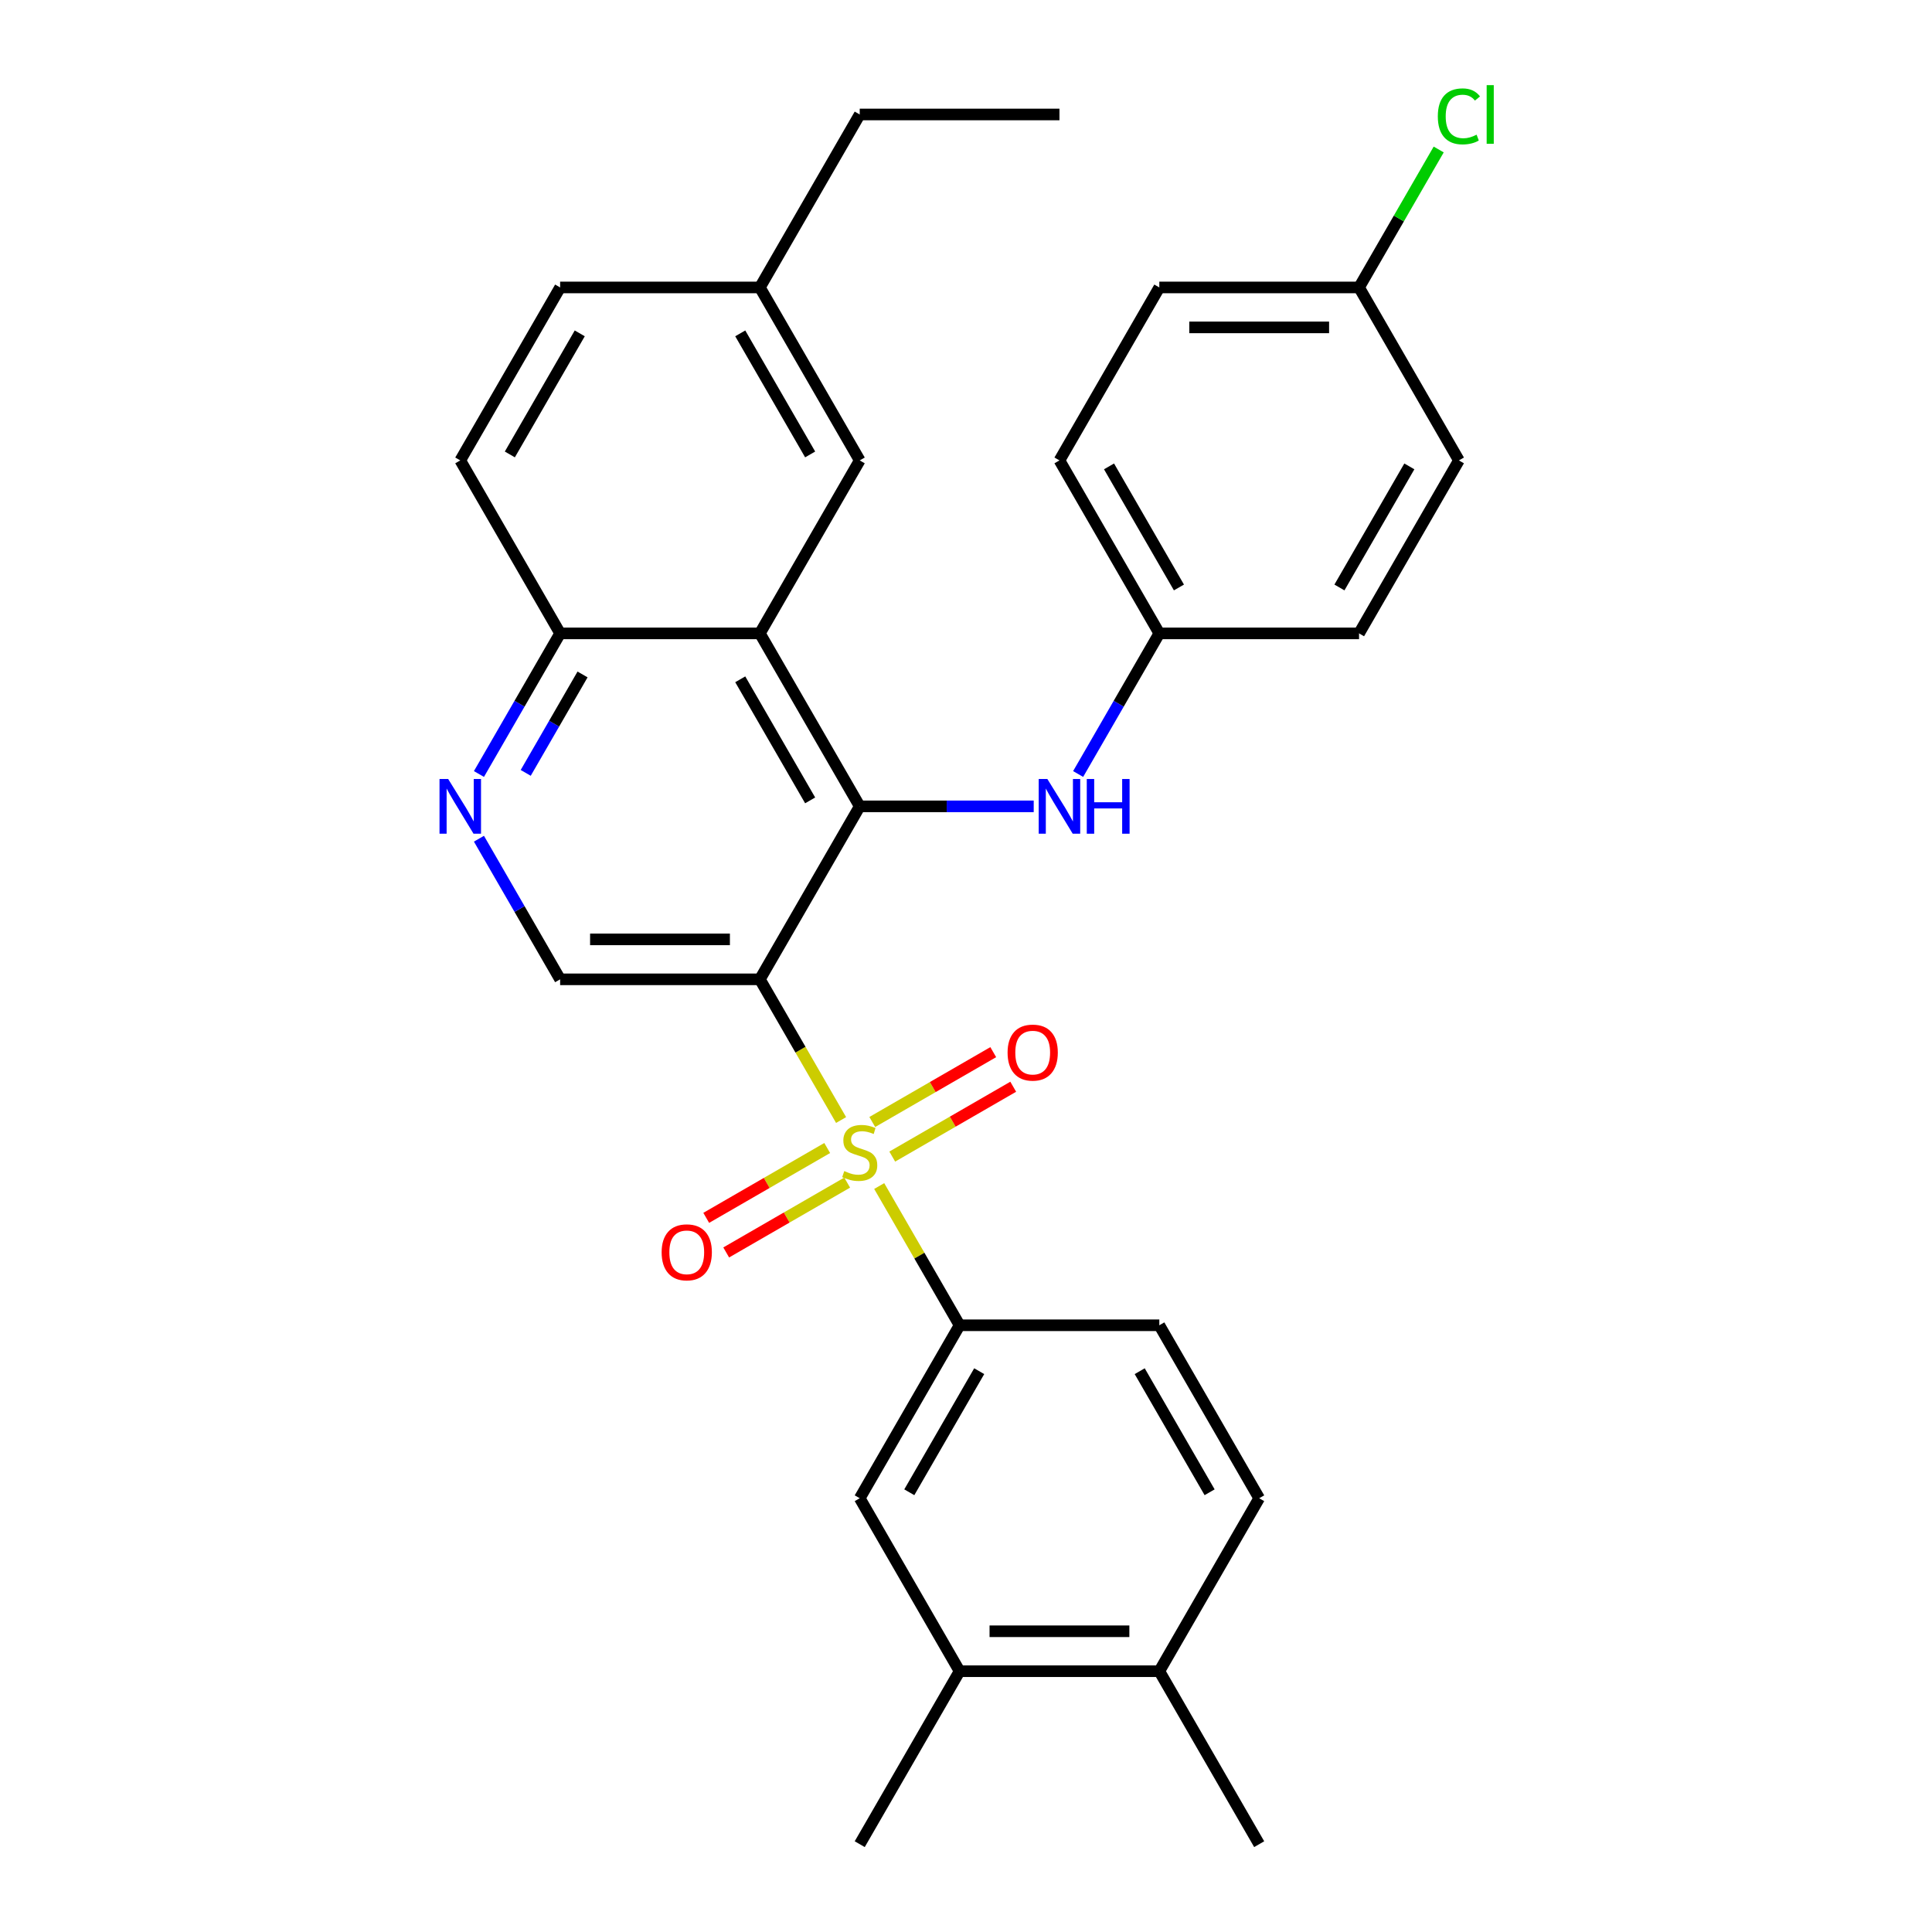 <?xml version='1.0' encoding='iso-8859-1'?>
<svg version='1.1' baseProfile='full'
              xmlns='http://www.w3.org/2000/svg'
                      xmlns:rdkit='http://www.rdkit.org/xml'
                      xmlns:xlink='http://www.w3.org/1999/xlink'
                  xml:space='preserve'
width='1000px' height='1000px' viewBox='0 0 1000 1000'>
<!-- END OF HEADER -->
<rect style='opacity:1.0;fill:#FFFFFF;stroke:none' width='1000' height='1000' x='0' y='0'> </rect>
<path class='bond-0' d='M 435.348,579.723 L 414.326,543.311' style='fill:none;fill-rule:evenodd;stroke:#CCCC00;stroke-width:6px;stroke-linecap:butt;stroke-linejoin:miter;stroke-opacity:1' />
<path class='bond-0' d='M 414.326,543.311 L 393.303,506.898' style='fill:none;fill-rule:evenodd;stroke:#000000;stroke-width:6px;stroke-linecap:butt;stroke-linejoin:miter;stroke-opacity:1' />
<path class='bond-3' d='M 455.076,613.892 L 475.879,649.925' style='fill:none;fill-rule:evenodd;stroke:#CCCC00;stroke-width:6px;stroke-linecap:butt;stroke-linejoin:miter;stroke-opacity:1' />
<path class='bond-3' d='M 475.879,649.925 L 496.683,685.957' style='fill:none;fill-rule:evenodd;stroke:#000000;stroke-width:6px;stroke-linecap:butt;stroke-linejoin:miter;stroke-opacity:1' />
<path class='bond-8' d='M 461.826,598.646 L 493.135,580.57' style='fill:none;fill-rule:evenodd;stroke:#CCCC00;stroke-width:6px;stroke-linecap:butt;stroke-linejoin:miter;stroke-opacity:1' />
<path class='bond-8' d='M 493.135,580.57 L 524.443,562.494' style='fill:none;fill-rule:evenodd;stroke:#FF0000;stroke-width:6px;stroke-linecap:butt;stroke-linejoin:miter;stroke-opacity:1' />
<path class='bond-8' d='M 451.488,580.74 L 482.797,562.664' style='fill:none;fill-rule:evenodd;stroke:#CCCC00;stroke-width:6px;stroke-linecap:butt;stroke-linejoin:miter;stroke-opacity:1' />
<path class='bond-8' d='M 482.797,562.664 L 514.105,544.588' style='fill:none;fill-rule:evenodd;stroke:#FF0000;stroke-width:6px;stroke-linecap:butt;stroke-linejoin:miter;stroke-opacity:1' />
<path class='bond-9' d='M 428.159,594.209 L 396.851,612.285' style='fill:none;fill-rule:evenodd;stroke:#CCCC00;stroke-width:6px;stroke-linecap:butt;stroke-linejoin:miter;stroke-opacity:1' />
<path class='bond-9' d='M 396.851,612.285 L 365.542,630.361' style='fill:none;fill-rule:evenodd;stroke:#FF0000;stroke-width:6px;stroke-linecap:butt;stroke-linejoin:miter;stroke-opacity:1' />
<path class='bond-9' d='M 438.497,612.115 L 407.189,630.191' style='fill:none;fill-rule:evenodd;stroke:#CCCC00;stroke-width:6px;stroke-linecap:butt;stroke-linejoin:miter;stroke-opacity:1' />
<path class='bond-9' d='M 407.189,630.191 L 375.88,648.267' style='fill:none;fill-rule:evenodd;stroke:#FF0000;stroke-width:6px;stroke-linecap:butt;stroke-linejoin:miter;stroke-opacity:1' />
<path class='bond-1' d='M 393.303,506.898 L 444.993,417.369' style='fill:none;fill-rule:evenodd;stroke:#000000;stroke-width:6px;stroke-linecap:butt;stroke-linejoin:miter;stroke-opacity:1' />
<path class='bond-4' d='M 393.303,506.898 L 289.923,506.898' style='fill:none;fill-rule:evenodd;stroke:#000000;stroke-width:6px;stroke-linecap:butt;stroke-linejoin:miter;stroke-opacity:1' />
<path class='bond-4' d='M 377.796,486.223 L 305.43,486.223' style='fill:none;fill-rule:evenodd;stroke:#000000;stroke-width:6px;stroke-linecap:butt;stroke-linejoin:miter;stroke-opacity:1' />
<path class='bond-2' d='M 444.993,417.369 L 393.303,327.84' style='fill:none;fill-rule:evenodd;stroke:#000000;stroke-width:6px;stroke-linecap:butt;stroke-linejoin:miter;stroke-opacity:1' />
<path class='bond-2' d='M 419.333,414.278 L 383.151,351.607' style='fill:none;fill-rule:evenodd;stroke:#000000;stroke-width:6px;stroke-linecap:butt;stroke-linejoin:miter;stroke-opacity:1' />
<path class='bond-6' d='M 444.993,417.369 L 490.02,417.369' style='fill:none;fill-rule:evenodd;stroke:#000000;stroke-width:6px;stroke-linecap:butt;stroke-linejoin:miter;stroke-opacity:1' />
<path class='bond-6' d='M 490.02,417.369 L 535.048,417.369' style='fill:none;fill-rule:evenodd;stroke:#0000FF;stroke-width:6px;stroke-linecap:butt;stroke-linejoin:miter;stroke-opacity:1' />
<path class='bond-12' d='M 393.303,327.84 L 444.993,238.31' style='fill:none;fill-rule:evenodd;stroke:#000000;stroke-width:6px;stroke-linecap:butt;stroke-linejoin:miter;stroke-opacity:1' />
<path class='bond-31' d='M 393.303,327.84 L 289.923,327.84' style='fill:none;fill-rule:evenodd;stroke:#000000;stroke-width:6px;stroke-linecap:butt;stroke-linejoin:miter;stroke-opacity:1' />
<path class='bond-7' d='M 496.683,685.957 L 444.993,775.487' style='fill:none;fill-rule:evenodd;stroke:#000000;stroke-width:6px;stroke-linecap:butt;stroke-linejoin:miter;stroke-opacity:1' />
<path class='bond-7' d='M 506.835,709.725 L 470.652,772.395' style='fill:none;fill-rule:evenodd;stroke:#000000;stroke-width:6px;stroke-linecap:butt;stroke-linejoin:miter;stroke-opacity:1' />
<path class='bond-13' d='M 496.683,685.957 L 600.062,685.957' style='fill:none;fill-rule:evenodd;stroke:#000000;stroke-width:6px;stroke-linecap:butt;stroke-linejoin:miter;stroke-opacity:1' />
<path class='bond-5' d='M 289.923,506.898 L 268.912,470.506' style='fill:none;fill-rule:evenodd;stroke:#000000;stroke-width:6px;stroke-linecap:butt;stroke-linejoin:miter;stroke-opacity:1' />
<path class='bond-5' d='M 268.912,470.506 L 247.901,434.114' style='fill:none;fill-rule:evenodd;stroke:#0000FF;stroke-width:6px;stroke-linecap:butt;stroke-linejoin:miter;stroke-opacity:1' />
<path class='bond-10' d='M 247.901,400.625 L 268.912,364.232' style='fill:none;fill-rule:evenodd;stroke:#0000FF;stroke-width:6px;stroke-linecap:butt;stroke-linejoin:miter;stroke-opacity:1' />
<path class='bond-10' d='M 268.912,364.232 L 289.923,327.84' style='fill:none;fill-rule:evenodd;stroke:#000000;stroke-width:6px;stroke-linecap:butt;stroke-linejoin:miter;stroke-opacity:1' />
<path class='bond-10' d='M 272.11,400.045 L 286.818,374.57' style='fill:none;fill-rule:evenodd;stroke:#0000FF;stroke-width:6px;stroke-linecap:butt;stroke-linejoin:miter;stroke-opacity:1' />
<path class='bond-10' d='M 286.818,374.57 L 301.526,349.095' style='fill:none;fill-rule:evenodd;stroke:#000000;stroke-width:6px;stroke-linecap:butt;stroke-linejoin:miter;stroke-opacity:1' />
<path class='bond-16' d='M 558.04,400.625 L 579.051,364.232' style='fill:none;fill-rule:evenodd;stroke:#0000FF;stroke-width:6px;stroke-linecap:butt;stroke-linejoin:miter;stroke-opacity:1' />
<path class='bond-16' d='M 579.051,364.232 L 600.062,327.84' style='fill:none;fill-rule:evenodd;stroke:#000000;stroke-width:6px;stroke-linecap:butt;stroke-linejoin:miter;stroke-opacity:1' />
<path class='bond-11' d='M 444.993,775.487 L 496.683,865.016' style='fill:none;fill-rule:evenodd;stroke:#000000;stroke-width:6px;stroke-linecap:butt;stroke-linejoin:miter;stroke-opacity:1' />
<path class='bond-17' d='M 289.923,327.84 L 238.233,238.31' style='fill:none;fill-rule:evenodd;stroke:#000000;stroke-width:6px;stroke-linecap:butt;stroke-linejoin:miter;stroke-opacity:1' />
<path class='bond-26' d='M 496.683,865.016 L 444.993,954.545' style='fill:none;fill-rule:evenodd;stroke:#000000;stroke-width:6px;stroke-linecap:butt;stroke-linejoin:miter;stroke-opacity:1' />
<path class='bond-30' d='M 496.683,865.016 L 600.062,865.016' style='fill:none;fill-rule:evenodd;stroke:#000000;stroke-width:6px;stroke-linecap:butt;stroke-linejoin:miter;stroke-opacity:1' />
<path class='bond-30' d='M 512.19,844.34 L 584.555,844.34' style='fill:none;fill-rule:evenodd;stroke:#000000;stroke-width:6px;stroke-linecap:butt;stroke-linejoin:miter;stroke-opacity:1' />
<path class='bond-18' d='M 444.993,238.31 L 393.303,148.781' style='fill:none;fill-rule:evenodd;stroke:#000000;stroke-width:6px;stroke-linecap:butt;stroke-linejoin:miter;stroke-opacity:1' />
<path class='bond-18' d='M 419.333,235.219 L 383.151,172.548' style='fill:none;fill-rule:evenodd;stroke:#000000;stroke-width:6px;stroke-linecap:butt;stroke-linejoin:miter;stroke-opacity:1' />
<path class='bond-15' d='M 600.062,685.957 L 651.752,775.487' style='fill:none;fill-rule:evenodd;stroke:#000000;stroke-width:6px;stroke-linecap:butt;stroke-linejoin:miter;stroke-opacity:1' />
<path class='bond-15' d='M 589.91,709.725 L 626.093,772.395' style='fill:none;fill-rule:evenodd;stroke:#000000;stroke-width:6px;stroke-linecap:butt;stroke-linejoin:miter;stroke-opacity:1' />
<path class='bond-14' d='M 600.062,865.016 L 651.752,775.487' style='fill:none;fill-rule:evenodd;stroke:#000000;stroke-width:6px;stroke-linecap:butt;stroke-linejoin:miter;stroke-opacity:1' />
<path class='bond-27' d='M 600.062,865.016 L 651.752,954.545' style='fill:none;fill-rule:evenodd;stroke:#000000;stroke-width:6px;stroke-linecap:butt;stroke-linejoin:miter;stroke-opacity:1' />
<path class='bond-22' d='M 600.062,327.84 L 703.442,327.84' style='fill:none;fill-rule:evenodd;stroke:#000000;stroke-width:6px;stroke-linecap:butt;stroke-linejoin:miter;stroke-opacity:1' />
<path class='bond-23' d='M 600.062,327.84 L 548.372,238.31' style='fill:none;fill-rule:evenodd;stroke:#000000;stroke-width:6px;stroke-linecap:butt;stroke-linejoin:miter;stroke-opacity:1' />
<path class='bond-23' d='M 610.215,304.072 L 574.032,241.402' style='fill:none;fill-rule:evenodd;stroke:#000000;stroke-width:6px;stroke-linecap:butt;stroke-linejoin:miter;stroke-opacity:1' />
<path class='bond-20' d='M 238.233,238.31 L 289.923,148.781' style='fill:none;fill-rule:evenodd;stroke:#000000;stroke-width:6px;stroke-linecap:butt;stroke-linejoin:miter;stroke-opacity:1' />
<path class='bond-20' d='M 263.893,235.219 L 300.076,172.548' style='fill:none;fill-rule:evenodd;stroke:#000000;stroke-width:6px;stroke-linecap:butt;stroke-linejoin:miter;stroke-opacity:1' />
<path class='bond-28' d='M 393.303,148.781 L 444.993,59.251' style='fill:none;fill-rule:evenodd;stroke:#000000;stroke-width:6px;stroke-linecap:butt;stroke-linejoin:miter;stroke-opacity:1' />
<path class='bond-32' d='M 393.303,148.781 L 289.923,148.781' style='fill:none;fill-rule:evenodd;stroke:#000000;stroke-width:6px;stroke-linecap:butt;stroke-linejoin:miter;stroke-opacity:1' />
<path class='bond-19' d='M 703.442,148.781 L 600.062,148.781' style='fill:none;fill-rule:evenodd;stroke:#000000;stroke-width:6px;stroke-linecap:butt;stroke-linejoin:miter;stroke-opacity:1' />
<path class='bond-19' d='M 687.935,169.457 L 615.569,169.457' style='fill:none;fill-rule:evenodd;stroke:#000000;stroke-width:6px;stroke-linecap:butt;stroke-linejoin:miter;stroke-opacity:1' />
<path class='bond-21' d='M 703.442,148.781 L 724.055,113.078' style='fill:none;fill-rule:evenodd;stroke:#000000;stroke-width:6px;stroke-linecap:butt;stroke-linejoin:miter;stroke-opacity:1' />
<path class='bond-21' d='M 724.055,113.078 L 744.668,77.376' style='fill:none;fill-rule:evenodd;stroke:#00CC00;stroke-width:6px;stroke-linecap:butt;stroke-linejoin:miter;stroke-opacity:1' />
<path class='bond-33' d='M 703.442,148.781 L 755.132,238.31' style='fill:none;fill-rule:evenodd;stroke:#000000;stroke-width:6px;stroke-linecap:butt;stroke-linejoin:miter;stroke-opacity:1' />
<path class='bond-25' d='M 703.442,327.84 L 755.132,238.31' style='fill:none;fill-rule:evenodd;stroke:#000000;stroke-width:6px;stroke-linecap:butt;stroke-linejoin:miter;stroke-opacity:1' />
<path class='bond-25' d='M 693.289,304.072 L 729.472,241.402' style='fill:none;fill-rule:evenodd;stroke:#000000;stroke-width:6px;stroke-linecap:butt;stroke-linejoin:miter;stroke-opacity:1' />
<path class='bond-24' d='M 548.372,238.31 L 600.062,148.781' style='fill:none;fill-rule:evenodd;stroke:#000000;stroke-width:6px;stroke-linecap:butt;stroke-linejoin:miter;stroke-opacity:1' />
<path class='bond-29' d='M 444.993,59.251 L 548.372,59.251' style='fill:none;fill-rule:evenodd;stroke:#000000;stroke-width:6px;stroke-linecap:butt;stroke-linejoin:miter;stroke-opacity:1' />
<path  class='atom-0' d='M 436.993 606.148
Q 437.313 606.268, 438.633 606.828
Q 439.953 607.388, 441.393 607.748
Q 442.873 608.068, 444.313 608.068
Q 446.993 608.068, 448.553 606.788
Q 450.113 605.468, 450.113 603.188
Q 450.113 601.628, 449.313 600.668
Q 448.553 599.708, 447.353 599.188
Q 446.153 598.668, 444.153 598.068
Q 441.633 597.308, 440.113 596.588
Q 438.633 595.868, 437.553 594.348
Q 436.513 592.828, 436.513 590.268
Q 436.513 586.708, 438.913 584.508
Q 441.353 582.308, 446.153 582.308
Q 449.433 582.308, 453.153 583.868
L 452.233 586.948
Q 448.833 585.548, 446.273 585.548
Q 443.513 585.548, 441.993 586.708
Q 440.473 587.828, 440.513 589.788
Q 440.513 591.308, 441.273 592.228
Q 442.073 593.148, 443.193 593.668
Q 444.353 594.188, 446.273 594.788
Q 448.833 595.588, 450.353 596.388
Q 451.873 597.188, 452.953 598.828
Q 454.073 600.428, 454.073 603.188
Q 454.073 607.108, 451.433 609.228
Q 448.833 611.308, 444.473 611.308
Q 441.953 611.308, 440.033 610.748
Q 438.153 610.228, 435.913 609.308
L 436.993 606.148
' fill='#CCCC00'/>
<path  class='atom-6' d='M 231.973 403.209
L 241.253 418.209
Q 242.173 419.689, 243.653 422.369
Q 245.133 425.049, 245.213 425.209
L 245.213 403.209
L 248.973 403.209
L 248.973 431.529
L 245.093 431.529
L 235.133 415.129
Q 233.973 413.209, 232.733 411.009
Q 231.533 408.809, 231.173 408.129
L 231.173 431.529
L 227.493 431.529
L 227.493 403.209
L 231.973 403.209
' fill='#0000FF'/>
<path  class='atom-7' d='M 542.112 403.209
L 551.392 418.209
Q 552.312 419.689, 553.792 422.369
Q 555.272 425.049, 555.352 425.209
L 555.352 403.209
L 559.112 403.209
L 559.112 431.529
L 555.232 431.529
L 545.272 415.129
Q 544.112 413.209, 542.872 411.009
Q 541.672 408.809, 541.312 408.129
L 541.312 431.529
L 537.632 431.529
L 537.632 403.209
L 542.112 403.209
' fill='#0000FF'/>
<path  class='atom-7' d='M 562.512 403.209
L 566.352 403.209
L 566.352 415.249
L 580.832 415.249
L 580.832 403.209
L 584.672 403.209
L 584.672 431.529
L 580.832 431.529
L 580.832 418.449
L 566.352 418.449
L 566.352 431.529
L 562.512 431.529
L 562.512 403.209
' fill='#0000FF'/>
<path  class='atom-9' d='M 521.522 544.818
Q 521.522 538.018, 524.882 534.218
Q 528.242 530.418, 534.522 530.418
Q 540.802 530.418, 544.162 534.218
Q 547.522 538.018, 547.522 544.818
Q 547.522 551.698, 544.122 555.618
Q 540.722 559.498, 534.522 559.498
Q 528.282 559.498, 524.882 555.618
Q 521.522 551.738, 521.522 544.818
M 534.522 556.298
Q 538.842 556.298, 541.162 553.418
Q 543.522 550.498, 543.522 544.818
Q 543.522 539.258, 541.162 536.458
Q 538.842 533.618, 534.522 533.618
Q 530.202 533.618, 527.842 536.418
Q 525.522 539.218, 525.522 544.818
Q 525.522 550.538, 527.842 553.418
Q 530.202 556.298, 534.522 556.298
' fill='#FF0000'/>
<path  class='atom-10' d='M 342.463 648.198
Q 342.463 641.398, 345.823 637.598
Q 349.183 633.798, 355.463 633.798
Q 361.743 633.798, 365.103 637.598
Q 368.463 641.398, 368.463 648.198
Q 368.463 655.078, 365.063 658.998
Q 361.663 662.878, 355.463 662.878
Q 349.223 662.878, 345.823 658.998
Q 342.463 655.118, 342.463 648.198
M 355.463 659.678
Q 359.783 659.678, 362.103 656.798
Q 364.463 653.878, 364.463 648.198
Q 364.463 642.638, 362.103 639.838
Q 359.783 636.998, 355.463 636.998
Q 351.143 636.998, 348.783 639.798
Q 346.463 642.598, 346.463 648.198
Q 346.463 653.918, 348.783 656.798
Q 351.143 659.678, 355.463 659.678
' fill='#FF0000'/>
<path  class='atom-22' d='M 744.212 60.231
Q 744.212 53.191, 747.492 49.511
Q 750.812 45.791, 757.092 45.791
Q 762.932 45.791, 766.052 49.911
L 763.412 52.071
Q 761.132 49.071, 757.092 49.071
Q 752.812 49.071, 750.532 51.951
Q 748.292 54.791, 748.292 60.231
Q 748.292 65.831, 750.612 68.711
Q 752.972 71.591, 757.532 71.591
Q 760.652 71.591, 764.292 69.711
L 765.412 72.711
Q 763.932 73.671, 761.692 74.231
Q 759.452 74.791, 756.972 74.791
Q 750.812 74.791, 747.492 71.031
Q 744.212 67.271, 744.212 60.231
' fill='#00CC00'/>
<path  class='atom-22' d='M 769.492 44.071
L 773.172 44.071
L 773.172 74.431
L 769.492 74.431
L 769.492 44.071
' fill='#00CC00'/>
</svg>
